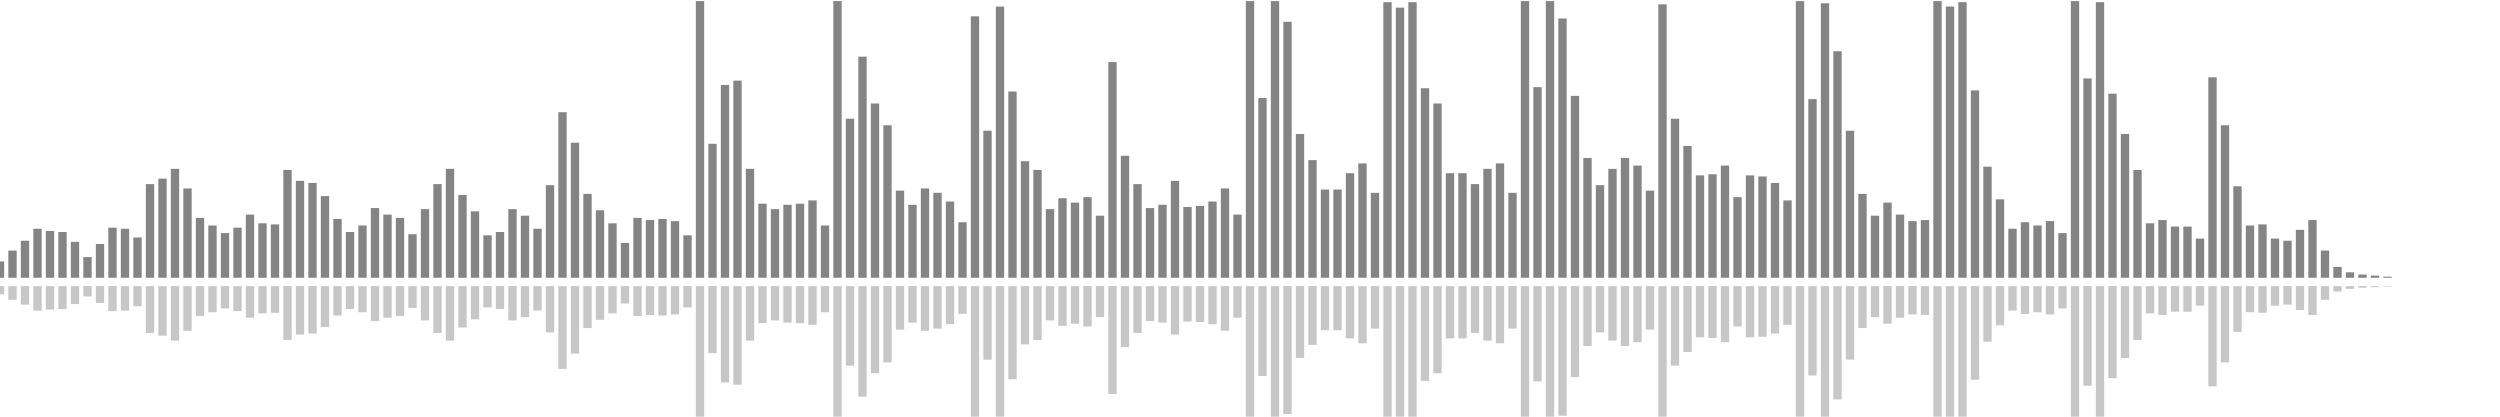 <?xml version="1.0" encoding="UTF-8"?>
<svg version="1.1" width="600" height="100" xmlns="http://www.w3.org/2000/svg">
  <line x1="0" y1="66.667" x2="0" y2="62.745" stroke="#848484" stroke-width="2"/>
  <line x1="0" y1="68.667" x2="0" y2="70.627" stroke="#c7c7c7" stroke-width="2"/>
  <line x1="3" y1="66.667" x2="3" y2="60.131" stroke="#848484" stroke-width="2"/>
  <line x1="3" y1="68.667" x2="3" y2="71.935" stroke="#c7c7c7" stroke-width="2"/>
  <line x1="6" y1="66.667" x2="6" y2="57.778" stroke="#848484" stroke-width="2"/>
  <line x1="6" y1="68.667" x2="6" y2="73.111" stroke="#c7c7c7" stroke-width="2"/>
  <line x1="9" y1="66.667" x2="9" y2="54.902" stroke="#848484" stroke-width="2"/>
  <line x1="9" y1="68.667" x2="9" y2="74.549" stroke="#c7c7c7" stroke-width="2"/>
  <line x1="12" y1="66.667" x2="12" y2="55.425" stroke="#848484" stroke-width="2"/>
  <line x1="12" y1="68.667" x2="12" y2="74.288" stroke="#c7c7c7" stroke-width="2"/>
  <line x1="15" y1="66.667" x2="15" y2="55.686" stroke="#848484" stroke-width="2"/>
  <line x1="15" y1="68.667" x2="15" y2="74.157" stroke="#c7c7c7" stroke-width="2"/>
  <line x1="18" y1="66.667" x2="18" y2="58.039" stroke="#848484" stroke-width="2"/>
  <line x1="18" y1="68.667" x2="18" y2="72.98" stroke="#c7c7c7" stroke-width="2"/>
  <line x1="21" y1="66.667" x2="21" y2="61.699" stroke="#848484" stroke-width="2"/>
  <line x1="21" y1="68.667" x2="21" y2="71.15" stroke="#c7c7c7" stroke-width="2"/>
  <line x1="24" y1="66.667" x2="24" y2="58.562" stroke="#848484" stroke-width="2"/>
  <line x1="24" y1="68.667" x2="24" y2="72.719" stroke="#c7c7c7" stroke-width="2"/>
  <line x1="27" y1="66.667" x2="27" y2="54.641" stroke="#848484" stroke-width="2"/>
  <line x1="27" y1="68.667" x2="27" y2="74.68" stroke="#c7c7c7" stroke-width="2"/>
  <line x1="30" y1="66.667" x2="30" y2="54.902" stroke="#848484" stroke-width="2"/>
  <line x1="30" y1="68.667" x2="30" y2="74.549" stroke="#c7c7c7" stroke-width="2"/>
  <line x1="33" y1="66.667" x2="33" y2="56.993" stroke="#848484" stroke-width="2"/>
  <line x1="33" y1="68.667" x2="33" y2="73.503" stroke="#c7c7c7" stroke-width="2"/>
  <line x1="36" y1="66.667" x2="36" y2="44.183" stroke="#848484" stroke-width="2"/>
  <line x1="36" y1="68.667" x2="36" y2="79.908" stroke="#c7c7c7" stroke-width="2"/>
  <line x1="39" y1="66.667" x2="39" y2="42.876" stroke="#848484" stroke-width="2"/>
  <line x1="39" y1="68.667" x2="39" y2="80.562" stroke="#c7c7c7" stroke-width="2"/>
  <line x1="42" y1="66.667" x2="42" y2="40.523" stroke="#848484" stroke-width="2"/>
  <line x1="42" y1="68.667" x2="42" y2="81.739" stroke="#c7c7c7" stroke-width="2"/>
  <line x1="45" y1="66.667" x2="45" y2="45.229" stroke="#848484" stroke-width="2"/>
  <line x1="45" y1="68.667" x2="45" y2="79.386" stroke="#c7c7c7" stroke-width="2"/>
  <line x1="48" y1="66.667" x2="48" y2="52.288" stroke="#848484" stroke-width="2"/>
  <line x1="48" y1="68.667" x2="48" y2="75.856" stroke="#c7c7c7" stroke-width="2"/>
  <line x1="51" y1="66.667" x2="51" y2="54.118" stroke="#848484" stroke-width="2"/>
  <line x1="51" y1="68.667" x2="51" y2="74.941" stroke="#c7c7c7" stroke-width="2"/>
  <line x1="54" y1="66.667" x2="54" y2="55.948" stroke="#848484" stroke-width="2"/>
  <line x1="54" y1="68.667" x2="54" y2="74.026" stroke="#c7c7c7" stroke-width="2"/>
  <line x1="57" y1="66.667" x2="57" y2="54.641" stroke="#848484" stroke-width="2"/>
  <line x1="57" y1="68.667" x2="57" y2="74.68" stroke="#c7c7c7" stroke-width="2"/>
  <line x1="60" y1="66.667" x2="60" y2="51.503" stroke="#848484" stroke-width="2"/>
  <line x1="60" y1="68.667" x2="60" y2="76.248" stroke="#c7c7c7" stroke-width="2"/>
  <line x1="63" y1="66.667" x2="63" y2="53.595" stroke="#848484" stroke-width="2"/>
  <line x1="63" y1="68.667" x2="63" y2="75.203" stroke="#c7c7c7" stroke-width="2"/>
  <line x1="66" y1="66.667" x2="66" y2="53.856" stroke="#848484" stroke-width="2"/>
  <line x1="66" y1="68.667" x2="66" y2="75.072" stroke="#c7c7c7" stroke-width="2"/>
  <line x1="69" y1="66.667" x2="69" y2="40.784" stroke="#848484" stroke-width="2"/>
  <line x1="69" y1="68.667" x2="69" y2="81.608" stroke="#c7c7c7" stroke-width="2"/>
  <line x1="72" y1="66.667" x2="72" y2="43.399" stroke="#848484" stroke-width="2"/>
  <line x1="72" y1="68.667" x2="72" y2="80.301" stroke="#c7c7c7" stroke-width="2"/>
  <line x1="75" y1="66.667" x2="75" y2="43.922" stroke="#848484" stroke-width="2"/>
  <line x1="75" y1="68.667" x2="75" y2="80.039" stroke="#c7c7c7" stroke-width="2"/>
  <line x1="78" y1="66.667" x2="78" y2="47.059" stroke="#848484" stroke-width="2"/>
  <line x1="78" y1="68.667" x2="78" y2="78.471" stroke="#c7c7c7" stroke-width="2"/>
  <line x1="81" y1="66.667" x2="81" y2="52.549" stroke="#848484" stroke-width="2"/>
  <line x1="81" y1="68.667" x2="81" y2="75.725" stroke="#c7c7c7" stroke-width="2"/>
  <line x1="84" y1="66.667" x2="84" y2="55.686" stroke="#848484" stroke-width="2"/>
  <line x1="84" y1="68.667" x2="84" y2="74.157" stroke="#c7c7c7" stroke-width="2"/>
  <line x1="87" y1="66.667" x2="87" y2="54.118" stroke="#848484" stroke-width="2"/>
  <line x1="87" y1="68.667" x2="87" y2="74.941" stroke="#c7c7c7" stroke-width="2"/>
  <line x1="90" y1="66.667" x2="90" y2="49.935" stroke="#848484" stroke-width="2"/>
  <line x1="90" y1="68.667" x2="90" y2="77.033" stroke="#c7c7c7" stroke-width="2"/>
  <line x1="93" y1="66.667" x2="93" y2="51.503" stroke="#848484" stroke-width="2"/>
  <line x1="93" y1="68.667" x2="93" y2="76.248" stroke="#c7c7c7" stroke-width="2"/>
  <line x1="96" y1="66.667" x2="96" y2="52.288" stroke="#848484" stroke-width="2"/>
  <line x1="96" y1="68.667" x2="96" y2="75.856" stroke="#c7c7c7" stroke-width="2"/>
  <line x1="99" y1="66.667" x2="99" y2="56.209" stroke="#848484" stroke-width="2"/>
  <line x1="99" y1="68.667" x2="99" y2="73.895" stroke="#c7c7c7" stroke-width="2"/>
  <line x1="102" y1="66.667" x2="102" y2="50.196" stroke="#848484" stroke-width="2"/>
  <line x1="102" y1="68.667" x2="102" y2="76.902" stroke="#c7c7c7" stroke-width="2"/>
  <line x1="105" y1="66.667" x2="105" y2="44.183" stroke="#848484" stroke-width="2"/>
  <line x1="105" y1="68.667" x2="105" y2="79.908" stroke="#c7c7c7" stroke-width="2"/>
  <line x1="108" y1="66.667" x2="108" y2="40.523" stroke="#848484" stroke-width="2"/>
  <line x1="108" y1="68.667" x2="108" y2="81.739" stroke="#c7c7c7" stroke-width="2"/>
  <line x1="111" y1="66.667" x2="111" y2="46.797" stroke="#848484" stroke-width="2"/>
  <line x1="111" y1="68.667" x2="111" y2="78.601" stroke="#c7c7c7" stroke-width="2"/>
  <line x1="114" y1="66.667" x2="114" y2="50.719" stroke="#848484" stroke-width="2"/>
  <line x1="114" y1="68.667" x2="114" y2="76.641" stroke="#c7c7c7" stroke-width="2"/>
  <line x1="117" y1="66.667" x2="117" y2="56.471" stroke="#848484" stroke-width="2"/>
  <line x1="117" y1="68.667" x2="117" y2="73.765" stroke="#c7c7c7" stroke-width="2"/>
  <line x1="120" y1="66.667" x2="120" y2="55.686" stroke="#848484" stroke-width="2"/>
  <line x1="120" y1="68.667" x2="120" y2="74.157" stroke="#c7c7c7" stroke-width="2"/>
  <line x1="123" y1="66.667" x2="123" y2="50.196" stroke="#848484" stroke-width="2"/>
  <line x1="123" y1="68.667" x2="123" y2="76.902" stroke="#c7c7c7" stroke-width="2"/>
  <line x1="126" y1="66.667" x2="126" y2="51.765" stroke="#848484" stroke-width="2"/>
  <line x1="126" y1="68.667" x2="126" y2="76.118" stroke="#c7c7c7" stroke-width="2"/>
  <line x1="129" y1="66.667" x2="129" y2="54.902" stroke="#848484" stroke-width="2"/>
  <line x1="129" y1="68.667" x2="129" y2="74.549" stroke="#c7c7c7" stroke-width="2"/>
  <line x1="132" y1="66.667" x2="132" y2="44.444" stroke="#848484" stroke-width="2"/>
  <line x1="132" y1="68.667" x2="132" y2="79.778" stroke="#c7c7c7" stroke-width="2"/>
  <line x1="135" y1="66.667" x2="135" y2="26.928" stroke="#848484" stroke-width="2"/>
  <line x1="135" y1="68.667" x2="135" y2="88.536" stroke="#c7c7c7" stroke-width="2"/>
  <line x1="138" y1="66.667" x2="138" y2="34.248" stroke="#848484" stroke-width="2"/>
  <line x1="138" y1="68.667" x2="138" y2="84.876" stroke="#c7c7c7" stroke-width="2"/>
  <line x1="141" y1="66.667" x2="141" y2="46.536" stroke="#848484" stroke-width="2"/>
  <line x1="141" y1="68.667" x2="141" y2="78.732" stroke="#c7c7c7" stroke-width="2"/>
  <line x1="144" y1="66.667" x2="144" y2="50.458" stroke="#848484" stroke-width="2"/>
  <line x1="144" y1="68.667" x2="144" y2="76.771" stroke="#c7c7c7" stroke-width="2"/>
  <line x1="147" y1="66.667" x2="147" y2="53.595" stroke="#848484" stroke-width="2"/>
  <line x1="147" y1="68.667" x2="147" y2="75.203" stroke="#c7c7c7" stroke-width="2"/>
  <line x1="150" y1="66.667" x2="150" y2="58.301" stroke="#848484" stroke-width="2"/>
  <line x1="150" y1="68.667" x2="150" y2="72.85" stroke="#c7c7c7" stroke-width="2"/>
  <line x1="153" y1="66.667" x2="153" y2="52.288" stroke="#848484" stroke-width="2"/>
  <line x1="153" y1="68.667" x2="153" y2="75.856" stroke="#c7c7c7" stroke-width="2"/>
  <line x1="156" y1="66.667" x2="156" y2="52.81" stroke="#848484" stroke-width="2"/>
  <line x1="156" y1="68.667" x2="156" y2="75.595" stroke="#c7c7c7" stroke-width="2"/>
  <line x1="159" y1="66.667" x2="159" y2="52.549" stroke="#848484" stroke-width="2"/>
  <line x1="159" y1="68.667" x2="159" y2="75.725" stroke="#c7c7c7" stroke-width="2"/>
  <line x1="162" y1="66.667" x2="162" y2="53.072" stroke="#848484" stroke-width="2"/>
  <line x1="162" y1="68.667" x2="162" y2="75.464" stroke="#c7c7c7" stroke-width="2"/>
  <line x1="165" y1="66.667" x2="165" y2="56.471" stroke="#848484" stroke-width="2"/>
  <line x1="165" y1="68.667" x2="165" y2="73.765" stroke="#c7c7c7" stroke-width="2"/>
  <line x1="168" y1="66.667" x2="168" y2="0.261" stroke="#848484" stroke-width="2"/>
  <line x1="168" y1="68.667" x2="168" y2="101.869" stroke="#c7c7c7" stroke-width="2"/>
  <line x1="171" y1="66.667" x2="171" y2="34.51" stroke="#848484" stroke-width="2"/>
  <line x1="171" y1="68.667" x2="171" y2="84.745" stroke="#c7c7c7" stroke-width="2"/>
  <line x1="174" y1="66.667" x2="174" y2="20.392" stroke="#848484" stroke-width="2"/>
  <line x1="174" y1="68.667" x2="174" y2="91.804" stroke="#c7c7c7" stroke-width="2"/>
  <line x1="177" y1="66.667" x2="177" y2="19.346" stroke="#848484" stroke-width="2"/>
  <line x1="177" y1="68.667" x2="177" y2="92.327" stroke="#c7c7c7" stroke-width="2"/>
  <line x1="180" y1="66.667" x2="180" y2="40.523" stroke="#848484" stroke-width="2"/>
  <line x1="180" y1="68.667" x2="180" y2="81.739" stroke="#c7c7c7" stroke-width="2"/>
  <line x1="183" y1="66.667" x2="183" y2="48.889" stroke="#848484" stroke-width="2"/>
  <line x1="183" y1="68.667" x2="183" y2="77.556" stroke="#c7c7c7" stroke-width="2"/>
  <line x1="186" y1="66.667" x2="186" y2="50.196" stroke="#848484" stroke-width="2"/>
  <line x1="186" y1="68.667" x2="186" y2="76.902" stroke="#c7c7c7" stroke-width="2"/>
  <line x1="189" y1="66.667" x2="189" y2="49.15" stroke="#848484" stroke-width="2"/>
  <line x1="189" y1="68.667" x2="189" y2="77.425" stroke="#c7c7c7" stroke-width="2"/>
  <line x1="192" y1="66.667" x2="192" y2="48.889" stroke="#848484" stroke-width="2"/>
  <line x1="192" y1="68.667" x2="192" y2="77.556" stroke="#c7c7c7" stroke-width="2"/>
  <line x1="195" y1="66.667" x2="195" y2="48.105" stroke="#848484" stroke-width="2"/>
  <line x1="195" y1="68.667" x2="195" y2="77.948" stroke="#c7c7c7" stroke-width="2"/>
  <line x1="198" y1="66.667" x2="198" y2="54.118" stroke="#848484" stroke-width="2"/>
  <line x1="198" y1="68.667" x2="198" y2="74.941" stroke="#c7c7c7" stroke-width="2"/>
  <line x1="201" y1="66.667" x2="201" y2="0.261" stroke="#848484" stroke-width="2"/>
  <line x1="201" y1="68.667" x2="201" y2="101.869" stroke="#c7c7c7" stroke-width="2"/>
  <line x1="204" y1="66.667" x2="204" y2="28.497" stroke="#848484" stroke-width="2"/>
  <line x1="204" y1="68.667" x2="204" y2="87.752" stroke="#c7c7c7" stroke-width="2"/>
  <line x1="207" y1="66.667" x2="207" y2="13.595" stroke="#848484" stroke-width="2"/>
  <line x1="207" y1="68.667" x2="207" y2="95.203" stroke="#c7c7c7" stroke-width="2"/>
  <line x1="210" y1="66.667" x2="210" y2="24.837" stroke="#848484" stroke-width="2"/>
  <line x1="210" y1="68.667" x2="210" y2="89.582" stroke="#c7c7c7" stroke-width="2"/>
  <line x1="213" y1="66.667" x2="213" y2="30.065" stroke="#848484" stroke-width="2"/>
  <line x1="213" y1="68.667" x2="213" y2="86.967" stroke="#c7c7c7" stroke-width="2"/>
  <line x1="216" y1="66.667" x2="216" y2="45.752" stroke="#848484" stroke-width="2"/>
  <line x1="216" y1="68.667" x2="216" y2="79.124" stroke="#c7c7c7" stroke-width="2"/>
  <line x1="219" y1="66.667" x2="219" y2="49.15" stroke="#848484" stroke-width="2"/>
  <line x1="219" y1="68.667" x2="219" y2="77.425" stroke="#c7c7c7" stroke-width="2"/>
  <line x1="222" y1="66.667" x2="222" y2="45.229" stroke="#848484" stroke-width="2"/>
  <line x1="222" y1="68.667" x2="222" y2="79.386" stroke="#c7c7c7" stroke-width="2"/>
  <line x1="225" y1="66.667" x2="225" y2="46.275" stroke="#848484" stroke-width="2"/>
  <line x1="225" y1="68.667" x2="225" y2="78.863" stroke="#c7c7c7" stroke-width="2"/>
  <line x1="228" y1="66.667" x2="228" y2="48.366" stroke="#848484" stroke-width="2"/>
  <line x1="228" y1="68.667" x2="228" y2="77.817" stroke="#c7c7c7" stroke-width="2"/>
  <line x1="231" y1="66.667" x2="231" y2="53.333" stroke="#848484" stroke-width="2"/>
  <line x1="231" y1="68.667" x2="231" y2="75.333" stroke="#c7c7c7" stroke-width="2"/>
  <line x1="234" y1="66.667" x2="234" y2="3.922" stroke="#848484" stroke-width="2"/>
  <line x1="234" y1="68.667" x2="234" y2="100.039" stroke="#c7c7c7" stroke-width="2"/>
  <line x1="237" y1="66.667" x2="237" y2="31.373" stroke="#848484" stroke-width="2"/>
  <line x1="237" y1="68.667" x2="237" y2="86.314" stroke="#c7c7c7" stroke-width="2"/>
  <line x1="240" y1="66.667" x2="240" y2="1.569" stroke="#848484" stroke-width="2"/>
  <line x1="240" y1="68.667" x2="240" y2="101.216" stroke="#c7c7c7" stroke-width="2"/>
  <line x1="243" y1="66.667" x2="243" y2="21.961" stroke="#848484" stroke-width="2"/>
  <line x1="243" y1="68.667" x2="243" y2="91.02" stroke="#c7c7c7" stroke-width="2"/>
  <line x1="246" y1="66.667" x2="246" y2="38.693" stroke="#848484" stroke-width="2"/>
  <line x1="246" y1="68.667" x2="246" y2="82.654" stroke="#c7c7c7" stroke-width="2"/>
  <line x1="249" y1="66.667" x2="249" y2="40.784" stroke="#848484" stroke-width="2"/>
  <line x1="249" y1="68.667" x2="249" y2="81.608" stroke="#c7c7c7" stroke-width="2"/>
  <line x1="252" y1="66.667" x2="252" y2="50.196" stroke="#848484" stroke-width="2"/>
  <line x1="252" y1="68.667" x2="252" y2="76.902" stroke="#c7c7c7" stroke-width="2"/>
  <line x1="255" y1="66.667" x2="255" y2="47.582" stroke="#848484" stroke-width="2"/>
  <line x1="255" y1="68.667" x2="255" y2="78.209" stroke="#c7c7c7" stroke-width="2"/>
  <line x1="258" y1="66.667" x2="258" y2="48.627" stroke="#848484" stroke-width="2"/>
  <line x1="258" y1="68.667" x2="258" y2="77.686" stroke="#c7c7c7" stroke-width="2"/>
  <line x1="261" y1="66.667" x2="261" y2="47.32" stroke="#848484" stroke-width="2"/>
  <line x1="261" y1="68.667" x2="261" y2="78.34" stroke="#c7c7c7" stroke-width="2"/>
  <line x1="264" y1="66.667" x2="264" y2="51.765" stroke="#848484" stroke-width="2"/>
  <line x1="264" y1="68.667" x2="264" y2="76.118" stroke="#c7c7c7" stroke-width="2"/>
  <line x1="267" y1="66.667" x2="267" y2="14.902" stroke="#848484" stroke-width="2"/>
  <line x1="267" y1="68.667" x2="267" y2="94.549" stroke="#c7c7c7" stroke-width="2"/>
  <line x1="270" y1="66.667" x2="270" y2="37.386" stroke="#848484" stroke-width="2"/>
  <line x1="270" y1="68.667" x2="270" y2="83.307" stroke="#c7c7c7" stroke-width="2"/>
  <line x1="273" y1="66.667" x2="273" y2="44.183" stroke="#848484" stroke-width="2"/>
  <line x1="273" y1="68.667" x2="273" y2="79.908" stroke="#c7c7c7" stroke-width="2"/>
  <line x1="276" y1="66.667" x2="276" y2="49.935" stroke="#848484" stroke-width="2"/>
  <line x1="276" y1="68.667" x2="276" y2="77.033" stroke="#c7c7c7" stroke-width="2"/>
  <line x1="279" y1="66.667" x2="279" y2="49.15" stroke="#848484" stroke-width="2"/>
  <line x1="279" y1="68.667" x2="279" y2="77.425" stroke="#c7c7c7" stroke-width="2"/>
  <line x1="282" y1="66.667" x2="282" y2="43.399" stroke="#848484" stroke-width="2"/>
  <line x1="282" y1="68.667" x2="282" y2="80.301" stroke="#c7c7c7" stroke-width="2"/>
  <line x1="285" y1="66.667" x2="285" y2="49.673" stroke="#848484" stroke-width="2"/>
  <line x1="285" y1="68.667" x2="285" y2="77.163" stroke="#c7c7c7" stroke-width="2"/>
  <line x1="288" y1="66.667" x2="288" y2="49.412" stroke="#848484" stroke-width="2"/>
  <line x1="288" y1="68.667" x2="288" y2="77.294" stroke="#c7c7c7" stroke-width="2"/>
  <line x1="291" y1="66.667" x2="291" y2="48.366" stroke="#848484" stroke-width="2"/>
  <line x1="291" y1="68.667" x2="291" y2="77.817" stroke="#c7c7c7" stroke-width="2"/>
  <line x1="294" y1="66.667" x2="294" y2="45.229" stroke="#848484" stroke-width="2"/>
  <line x1="294" y1="68.667" x2="294" y2="79.386" stroke="#c7c7c7" stroke-width="2"/>
  <line x1="297" y1="66.667" x2="297" y2="51.503" stroke="#848484" stroke-width="2"/>
  <line x1="297" y1="68.667" x2="297" y2="76.248" stroke="#c7c7c7" stroke-width="2"/>
  <line x1="300" y1="66.667" x2="300" y2="0.261" stroke="#848484" stroke-width="2"/>
  <line x1="300" y1="68.667" x2="300" y2="101.869" stroke="#c7c7c7" stroke-width="2"/>
  <line x1="303" y1="66.667" x2="303" y2="23.529" stroke="#848484" stroke-width="2"/>
  <line x1="303" y1="68.667" x2="303" y2="90.235" stroke="#c7c7c7" stroke-width="2"/>
  <line x1="306" y1="66.667" x2="306" y2="0.261" stroke="#848484" stroke-width="2"/>
  <line x1="306" y1="68.667" x2="306" y2="101.869" stroke="#c7c7c7" stroke-width="2"/>
  <line x1="309" y1="66.667" x2="309" y2="5.229" stroke="#848484" stroke-width="2"/>
  <line x1="309" y1="68.667" x2="309" y2="99.386" stroke="#c7c7c7" stroke-width="2"/>
  <line x1="312" y1="66.667" x2="312" y2="32.157" stroke="#848484" stroke-width="2"/>
  <line x1="312" y1="68.667" x2="312" y2="85.922" stroke="#c7c7c7" stroke-width="2"/>
  <line x1="315" y1="66.667" x2="315" y2="38.431" stroke="#848484" stroke-width="2"/>
  <line x1="315" y1="68.667" x2="315" y2="82.784" stroke="#c7c7c7" stroke-width="2"/>
  <line x1="318" y1="66.667" x2="318" y2="45.49" stroke="#848484" stroke-width="2"/>
  <line x1="318" y1="68.667" x2="318" y2="79.255" stroke="#c7c7c7" stroke-width="2"/>
  <line x1="321" y1="66.667" x2="321" y2="45.49" stroke="#848484" stroke-width="2"/>
  <line x1="321" y1="68.667" x2="321" y2="79.255" stroke="#c7c7c7" stroke-width="2"/>
  <line x1="324" y1="66.667" x2="324" y2="41.569" stroke="#848484" stroke-width="2"/>
  <line x1="324" y1="68.667" x2="324" y2="81.216" stroke="#c7c7c7" stroke-width="2"/>
  <line x1="327" y1="66.667" x2="327" y2="39.216" stroke="#848484" stroke-width="2"/>
  <line x1="327" y1="68.667" x2="327" y2="82.392" stroke="#c7c7c7" stroke-width="2"/>
  <line x1="330" y1="66.667" x2="330" y2="46.275" stroke="#848484" stroke-width="2"/>
  <line x1="330" y1="68.667" x2="330" y2="78.863" stroke="#c7c7c7" stroke-width="2"/>
  <line x1="333" y1="66.667" x2="333" y2="0.523" stroke="#848484" stroke-width="2"/>
  <line x1="333" y1="68.667" x2="333" y2="101.739" stroke="#c7c7c7" stroke-width="2"/>
  <line x1="336" y1="66.667" x2="336" y2="1.83" stroke="#848484" stroke-width="2"/>
  <line x1="336" y1="68.667" x2="336" y2="101.085" stroke="#c7c7c7" stroke-width="2"/>
  <line x1="339" y1="66.667" x2="339" y2="0.523" stroke="#848484" stroke-width="2"/>
  <line x1="339" y1="68.667" x2="339" y2="101.739" stroke="#c7c7c7" stroke-width="2"/>
  <line x1="342" y1="66.667" x2="342" y2="21.176" stroke="#848484" stroke-width="2"/>
  <line x1="342" y1="68.667" x2="342" y2="91.412" stroke="#c7c7c7" stroke-width="2"/>
  <line x1="345" y1="66.667" x2="345" y2="24.837" stroke="#848484" stroke-width="2"/>
  <line x1="345" y1="68.667" x2="345" y2="89.582" stroke="#c7c7c7" stroke-width="2"/>
  <line x1="348" y1="66.667" x2="348" y2="41.569" stroke="#848484" stroke-width="2"/>
  <line x1="348" y1="68.667" x2="348" y2="81.216" stroke="#c7c7c7" stroke-width="2"/>
  <line x1="351" y1="66.667" x2="351" y2="41.569" stroke="#848484" stroke-width="2"/>
  <line x1="351" y1="68.667" x2="351" y2="81.216" stroke="#c7c7c7" stroke-width="2"/>
  <line x1="354" y1="66.667" x2="354" y2="44.183" stroke="#848484" stroke-width="2"/>
  <line x1="354" y1="68.667" x2="354" y2="79.908" stroke="#c7c7c7" stroke-width="2"/>
  <line x1="357" y1="66.667" x2="357" y2="40.523" stroke="#848484" stroke-width="2"/>
  <line x1="357" y1="68.667" x2="357" y2="81.739" stroke="#c7c7c7" stroke-width="2"/>
  <line x1="360" y1="66.667" x2="360" y2="39.216" stroke="#848484" stroke-width="2"/>
  <line x1="360" y1="68.667" x2="360" y2="82.392" stroke="#c7c7c7" stroke-width="2"/>
  <line x1="363" y1="66.667" x2="363" y2="46.275" stroke="#848484" stroke-width="2"/>
  <line x1="363" y1="68.667" x2="363" y2="78.863" stroke="#c7c7c7" stroke-width="2"/>
  <line x1="366" y1="66.667" x2="366" y2="0.261" stroke="#848484" stroke-width="2"/>
  <line x1="366" y1="68.667" x2="366" y2="101.869" stroke="#c7c7c7" stroke-width="2"/>
  <line x1="369" y1="66.667" x2="369" y2="20.915" stroke="#848484" stroke-width="2"/>
  <line x1="369" y1="68.667" x2="369" y2="91.542" stroke="#c7c7c7" stroke-width="2"/>
  <line x1="372" y1="66.667" x2="372" y2="0.261" stroke="#848484" stroke-width="2"/>
  <line x1="372" y1="68.667" x2="372" y2="101.869" stroke="#c7c7c7" stroke-width="2"/>
  <line x1="375" y1="66.667" x2="375" y2="4.444" stroke="#848484" stroke-width="2"/>
  <line x1="375" y1="68.667" x2="375" y2="99.778" stroke="#c7c7c7" stroke-width="2"/>
  <line x1="378" y1="66.667" x2="378" y2="23.007" stroke="#848484" stroke-width="2"/>
  <line x1="378" y1="68.667" x2="378" y2="90.497" stroke="#c7c7c7" stroke-width="2"/>
  <line x1="381" y1="66.667" x2="381" y2="37.908" stroke="#848484" stroke-width="2"/>
  <line x1="381" y1="68.667" x2="381" y2="83.046" stroke="#c7c7c7" stroke-width="2"/>
  <line x1="384" y1="66.667" x2="384" y2="44.444" stroke="#848484" stroke-width="2"/>
  <line x1="384" y1="68.667" x2="384" y2="79.778" stroke="#c7c7c7" stroke-width="2"/>
  <line x1="387" y1="66.667" x2="387" y2="40.523" stroke="#848484" stroke-width="2"/>
  <line x1="387" y1="68.667" x2="387" y2="81.739" stroke="#c7c7c7" stroke-width="2"/>
  <line x1="390" y1="66.667" x2="390" y2="37.908" stroke="#848484" stroke-width="2"/>
  <line x1="390" y1="68.667" x2="390" y2="83.046" stroke="#c7c7c7" stroke-width="2"/>
  <line x1="393" y1="66.667" x2="393" y2="39.739" stroke="#848484" stroke-width="2"/>
  <line x1="393" y1="68.667" x2="393" y2="82.131" stroke="#c7c7c7" stroke-width="2"/>
  <line x1="396" y1="66.667" x2="396" y2="45.752" stroke="#848484" stroke-width="2"/>
  <line x1="396" y1="68.667" x2="396" y2="79.124" stroke="#c7c7c7" stroke-width="2"/>
  <line x1="399" y1="66.667" x2="399" y2="1.046" stroke="#848484" stroke-width="2"/>
  <line x1="399" y1="68.667" x2="399" y2="101.477" stroke="#c7c7c7" stroke-width="2"/>
  <line x1="402" y1="66.667" x2="402" y2="28.497" stroke="#848484" stroke-width="2"/>
  <line x1="402" y1="68.667" x2="402" y2="87.752" stroke="#c7c7c7" stroke-width="2"/>
  <line x1="405" y1="66.667" x2="405" y2="35.033" stroke="#848484" stroke-width="2"/>
  <line x1="405" y1="68.667" x2="405" y2="84.484" stroke="#c7c7c7" stroke-width="2"/>
  <line x1="408" y1="66.667" x2="408" y2="42.092" stroke="#848484" stroke-width="2"/>
  <line x1="408" y1="68.667" x2="408" y2="80.954" stroke="#c7c7c7" stroke-width="2"/>
  <line x1="411" y1="66.667" x2="411" y2="41.83" stroke="#848484" stroke-width="2"/>
  <line x1="411" y1="68.667" x2="411" y2="81.085" stroke="#c7c7c7" stroke-width="2"/>
  <line x1="414" y1="66.667" x2="414" y2="39.739" stroke="#848484" stroke-width="2"/>
  <line x1="414" y1="68.667" x2="414" y2="82.131" stroke="#c7c7c7" stroke-width="2"/>
  <line x1="417" y1="66.667" x2="417" y2="47.32" stroke="#848484" stroke-width="2"/>
  <line x1="417" y1="68.667" x2="417" y2="78.34" stroke="#c7c7c7" stroke-width="2"/>
  <line x1="420" y1="66.667" x2="420" y2="42.092" stroke="#848484" stroke-width="2"/>
  <line x1="420" y1="68.667" x2="420" y2="80.954" stroke="#c7c7c7" stroke-width="2"/>
  <line x1="423" y1="66.667" x2="423" y2="42.353" stroke="#848484" stroke-width="2"/>
  <line x1="423" y1="68.667" x2="423" y2="80.824" stroke="#c7c7c7" stroke-width="2"/>
  <line x1="426" y1="66.667" x2="426" y2="43.922" stroke="#848484" stroke-width="2"/>
  <line x1="426" y1="68.667" x2="426" y2="80.039" stroke="#c7c7c7" stroke-width="2"/>
  <line x1="429" y1="66.667" x2="429" y2="48.105" stroke="#848484" stroke-width="2"/>
  <line x1="429" y1="68.667" x2="429" y2="77.948" stroke="#c7c7c7" stroke-width="2"/>
  <line x1="432" y1="66.667" x2="432" y2="0.261" stroke="#848484" stroke-width="2"/>
  <line x1="432" y1="68.667" x2="432" y2="101.869" stroke="#c7c7c7" stroke-width="2"/>
  <line x1="435" y1="66.667" x2="435" y2="23.791" stroke="#848484" stroke-width="2"/>
  <line x1="435" y1="68.667" x2="435" y2="90.105" stroke="#c7c7c7" stroke-width="2"/>
  <line x1="438" y1="66.667" x2="438" y2="0.784" stroke="#848484" stroke-width="2"/>
  <line x1="438" y1="68.667" x2="438" y2="101.608" stroke="#c7c7c7" stroke-width="2"/>
  <line x1="441" y1="66.667" x2="441" y2="12.288" stroke="#848484" stroke-width="2"/>
  <line x1="441" y1="68.667" x2="441" y2="95.856" stroke="#c7c7c7" stroke-width="2"/>
  <line x1="444" y1="66.667" x2="444" y2="31.373" stroke="#848484" stroke-width="2"/>
  <line x1="444" y1="68.667" x2="444" y2="86.314" stroke="#c7c7c7" stroke-width="2"/>
  <line x1="447" y1="66.667" x2="447" y2="46.536" stroke="#848484" stroke-width="2"/>
  <line x1="447" y1="68.667" x2="447" y2="78.732" stroke="#c7c7c7" stroke-width="2"/>
  <line x1="450" y1="66.667" x2="450" y2="51.765" stroke="#848484" stroke-width="2"/>
  <line x1="450" y1="68.667" x2="450" y2="76.118" stroke="#c7c7c7" stroke-width="2"/>
  <line x1="453" y1="66.667" x2="453" y2="48.627" stroke="#848484" stroke-width="2"/>
  <line x1="453" y1="68.667" x2="453" y2="77.686" stroke="#c7c7c7" stroke-width="2"/>
  <line x1="456" y1="66.667" x2="456" y2="51.503" stroke="#848484" stroke-width="2"/>
  <line x1="456" y1="68.667" x2="456" y2="76.248" stroke="#c7c7c7" stroke-width="2"/>
  <line x1="459" y1="66.667" x2="459" y2="53.072" stroke="#848484" stroke-width="2"/>
  <line x1="459" y1="68.667" x2="459" y2="75.464" stroke="#c7c7c7" stroke-width="2"/>
  <line x1="462" y1="66.667" x2="462" y2="52.81" stroke="#848484" stroke-width="2"/>
  <line x1="462" y1="68.667" x2="462" y2="75.595" stroke="#c7c7c7" stroke-width="2"/>
  <line x1="465" y1="66.667" x2="465" y2="0.261" stroke="#848484" stroke-width="2"/>
  <line x1="465" y1="68.667" x2="465" y2="101.869" stroke="#c7c7c7" stroke-width="2"/>
  <line x1="468" y1="66.667" x2="468" y2="1.569" stroke="#848484" stroke-width="2"/>
  <line x1="468" y1="68.667" x2="468" y2="101.216" stroke="#c7c7c7" stroke-width="2"/>
  <line x1="471" y1="66.667" x2="471" y2="0.523" stroke="#848484" stroke-width="2"/>
  <line x1="471" y1="68.667" x2="471" y2="101.739" stroke="#c7c7c7" stroke-width="2"/>
  <line x1="474" y1="66.667" x2="474" y2="21.699" stroke="#848484" stroke-width="2"/>
  <line x1="474" y1="68.667" x2="474" y2="91.15" stroke="#c7c7c7" stroke-width="2"/>
  <line x1="477" y1="66.667" x2="477" y2="40.0" stroke="#848484" stroke-width="2"/>
  <line x1="477" y1="68.667" x2="477" y2="82.0" stroke="#c7c7c7" stroke-width="2"/>
  <line x1="480" y1="66.667" x2="480" y2="47.843" stroke="#848484" stroke-width="2"/>
  <line x1="480" y1="68.667" x2="480" y2="78.078" stroke="#c7c7c7" stroke-width="2"/>
  <line x1="483" y1="66.667" x2="483" y2="54.902" stroke="#848484" stroke-width="2"/>
  <line x1="483" y1="68.667" x2="483" y2="74.549" stroke="#c7c7c7" stroke-width="2"/>
  <line x1="486" y1="66.667" x2="486" y2="53.333" stroke="#848484" stroke-width="2"/>
  <line x1="486" y1="68.667" x2="486" y2="75.333" stroke="#c7c7c7" stroke-width="2"/>
  <line x1="489" y1="66.667" x2="489" y2="54.118" stroke="#848484" stroke-width="2"/>
  <line x1="489" y1="68.667" x2="489" y2="74.941" stroke="#c7c7c7" stroke-width="2"/>
  <line x1="492" y1="66.667" x2="492" y2="53.072" stroke="#848484" stroke-width="2"/>
  <line x1="492" y1="68.667" x2="492" y2="75.464" stroke="#c7c7c7" stroke-width="2"/>
  <line x1="495" y1="66.667" x2="495" y2="55.948" stroke="#848484" stroke-width="2"/>
  <line x1="495" y1="68.667" x2="495" y2="74.026" stroke="#c7c7c7" stroke-width="2"/>
  <line x1="498" y1="66.667" x2="498" y2="0.261" stroke="#848484" stroke-width="2"/>
  <line x1="498" y1="68.667" x2="498" y2="101.869" stroke="#c7c7c7" stroke-width="2"/>
  <line x1="501" y1="66.667" x2="501" y2="18.824" stroke="#848484" stroke-width="2"/>
  <line x1="501" y1="68.667" x2="501" y2="92.588" stroke="#c7c7c7" stroke-width="2"/>
  <line x1="504" y1="66.667" x2="504" y2="0.523" stroke="#848484" stroke-width="2"/>
  <line x1="504" y1="68.667" x2="504" y2="101.739" stroke="#c7c7c7" stroke-width="2"/>
  <line x1="507" y1="66.667" x2="507" y2="22.484" stroke="#848484" stroke-width="2"/>
  <line x1="507" y1="68.667" x2="507" y2="90.758" stroke="#c7c7c7" stroke-width="2"/>
  <line x1="510" y1="66.667" x2="510" y2="32.157" stroke="#848484" stroke-width="2"/>
  <line x1="510" y1="68.667" x2="510" y2="85.922" stroke="#c7c7c7" stroke-width="2"/>
  <line x1="513" y1="66.667" x2="513" y2="40.784" stroke="#848484" stroke-width="2"/>
  <line x1="513" y1="68.667" x2="513" y2="81.608" stroke="#c7c7c7" stroke-width="2"/>
  <line x1="516" y1="66.667" x2="516" y2="53.595" stroke="#848484" stroke-width="2"/>
  <line x1="516" y1="68.667" x2="516" y2="75.203" stroke="#c7c7c7" stroke-width="2"/>
  <line x1="519" y1="66.667" x2="519" y2="52.81" stroke="#848484" stroke-width="2"/>
  <line x1="519" y1="68.667" x2="519" y2="75.595" stroke="#c7c7c7" stroke-width="2"/>
  <line x1="522" y1="66.667" x2="522" y2="54.379" stroke="#848484" stroke-width="2"/>
  <line x1="522" y1="68.667" x2="522" y2="74.81" stroke="#c7c7c7" stroke-width="2"/>
  <line x1="525" y1="66.667" x2="525" y2="54.379" stroke="#848484" stroke-width="2"/>
  <line x1="525" y1="68.667" x2="525" y2="74.81" stroke="#c7c7c7" stroke-width="2"/>
  <line x1="528" y1="66.667" x2="528" y2="57.255" stroke="#848484" stroke-width="2"/>
  <line x1="528" y1="68.667" x2="528" y2="73.373" stroke="#c7c7c7" stroke-width="2"/>
  <line x1="531" y1="66.667" x2="531" y2="18.562" stroke="#848484" stroke-width="2"/>
  <line x1="531" y1="68.667" x2="531" y2="92.719" stroke="#c7c7c7" stroke-width="2"/>
  <line x1="534" y1="66.667" x2="534" y2="30.065" stroke="#848484" stroke-width="2"/>
  <line x1="534" y1="68.667" x2="534" y2="86.967" stroke="#c7c7c7" stroke-width="2"/>
  <line x1="537" y1="66.667" x2="537" y2="44.706" stroke="#848484" stroke-width="2"/>
  <line x1="537" y1="68.667" x2="537" y2="79.647" stroke="#c7c7c7" stroke-width="2"/>
  <line x1="540" y1="66.667" x2="540" y2="54.118" stroke="#848484" stroke-width="2"/>
  <line x1="540" y1="68.667" x2="540" y2="74.941" stroke="#c7c7c7" stroke-width="2"/>
  <line x1="543" y1="66.667" x2="543" y2="53.856" stroke="#848484" stroke-width="2"/>
  <line x1="543" y1="68.667" x2="543" y2="75.072" stroke="#c7c7c7" stroke-width="2"/>
  <line x1="546" y1="66.667" x2="546" y2="57.255" stroke="#848484" stroke-width="2"/>
  <line x1="546" y1="68.667" x2="546" y2="73.373" stroke="#c7c7c7" stroke-width="2"/>
  <line x1="549" y1="66.667" x2="549" y2="57.778" stroke="#848484" stroke-width="2"/>
  <line x1="549" y1="68.667" x2="549" y2="73.111" stroke="#c7c7c7" stroke-width="2"/>
  <line x1="552" y1="66.667" x2="552" y2="55.163" stroke="#848484" stroke-width="2"/>
  <line x1="552" y1="68.667" x2="552" y2="74.418" stroke="#c7c7c7" stroke-width="2"/>
  <line x1="555" y1="66.667" x2="555" y2="52.81" stroke="#848484" stroke-width="2"/>
  <line x1="555" y1="68.667" x2="555" y2="75.595" stroke="#c7c7c7" stroke-width="2"/>
  <line x1="558" y1="66.667" x2="558" y2="60.131" stroke="#848484" stroke-width="2"/>
  <line x1="558" y1="68.667" x2="558" y2="71.935" stroke="#c7c7c7" stroke-width="2"/>
  <line x1="561" y1="66.667" x2="561" y2="64.052" stroke="#848484" stroke-width="2"/>
  <line x1="561" y1="68.667" x2="561" y2="69.974" stroke="#c7c7c7" stroke-width="2"/>
  <line x1="564" y1="66.667" x2="564" y2="65.359" stroke="#848484" stroke-width="2"/>
  <line x1="564" y1="68.667" x2="564" y2="69.32" stroke="#c7c7c7" stroke-width="2"/>
  <line x1="567" y1="66.667" x2="567" y2="65.882" stroke="#848484" stroke-width="2"/>
  <line x1="567" y1="68.667" x2="567" y2="69.059" stroke="#c7c7c7" stroke-width="2"/>
  <line x1="570" y1="66.667" x2="570" y2="66.144" stroke="#848484" stroke-width="2"/>
  <line x1="570" y1="68.667" x2="570" y2="68.928" stroke="#c7c7c7" stroke-width="2"/>
  <line x1="573" y1="66.667" x2="573" y2="66.405" stroke="#848484" stroke-width="2"/>
  <line x1="573" y1="68.667" x2="573" y2="68.797" stroke="#c7c7c7" stroke-width="2"/>
  <line x1="576" y1="66.667" x2="576" y2="66.667" stroke="#848484" stroke-width="2"/>
  <line x1="576" y1="68.667" x2="576" y2="68.667" stroke="#c7c7c7" stroke-width="2"/>
  <line x1="579" y1="66.667" x2="579" y2="66.667" stroke="#848484" stroke-width="2"/>
  <line x1="579" y1="68.667" x2="579" y2="68.667" stroke="#c7c7c7" stroke-width="2"/>
  <line x1="582" y1="66.667" x2="582" y2="66.667" stroke="#848484" stroke-width="2"/>
  <line x1="582" y1="68.667" x2="582" y2="68.667" stroke="#c7c7c7" stroke-width="2"/>
  <line x1="585" y1="66.667" x2="585" y2="66.667" stroke="#848484" stroke-width="2"/>
  <line x1="585" y1="68.667" x2="585" y2="68.667" stroke="#c7c7c7" stroke-width="2"/>
  <line x1="588" y1="66.667" x2="588" y2="66.667" stroke="#848484" stroke-width="2"/>
  <line x1="588" y1="68.667" x2="588" y2="68.667" stroke="#c7c7c7" stroke-width="2"/>
  <line x1="591" y1="66.667" x2="591" y2="66.667" stroke="#848484" stroke-width="2"/>
  <line x1="591" y1="68.667" x2="591" y2="68.667" stroke="#c7c7c7" stroke-width="2"/>
  <line x1="594" y1="66.667" x2="594" y2="66.667" stroke="#848484" stroke-width="2"/>
  <line x1="594" y1="68.667" x2="594" y2="68.667" stroke="#c7c7c7" stroke-width="2"/>
  <line x1="597" y1="66.667" x2="597" y2="66.667" stroke="#848484" stroke-width="2"/>
  <line x1="597" y1="68.667" x2="597" y2="68.667" stroke="#c7c7c7" stroke-width="2"/>
</svg>
